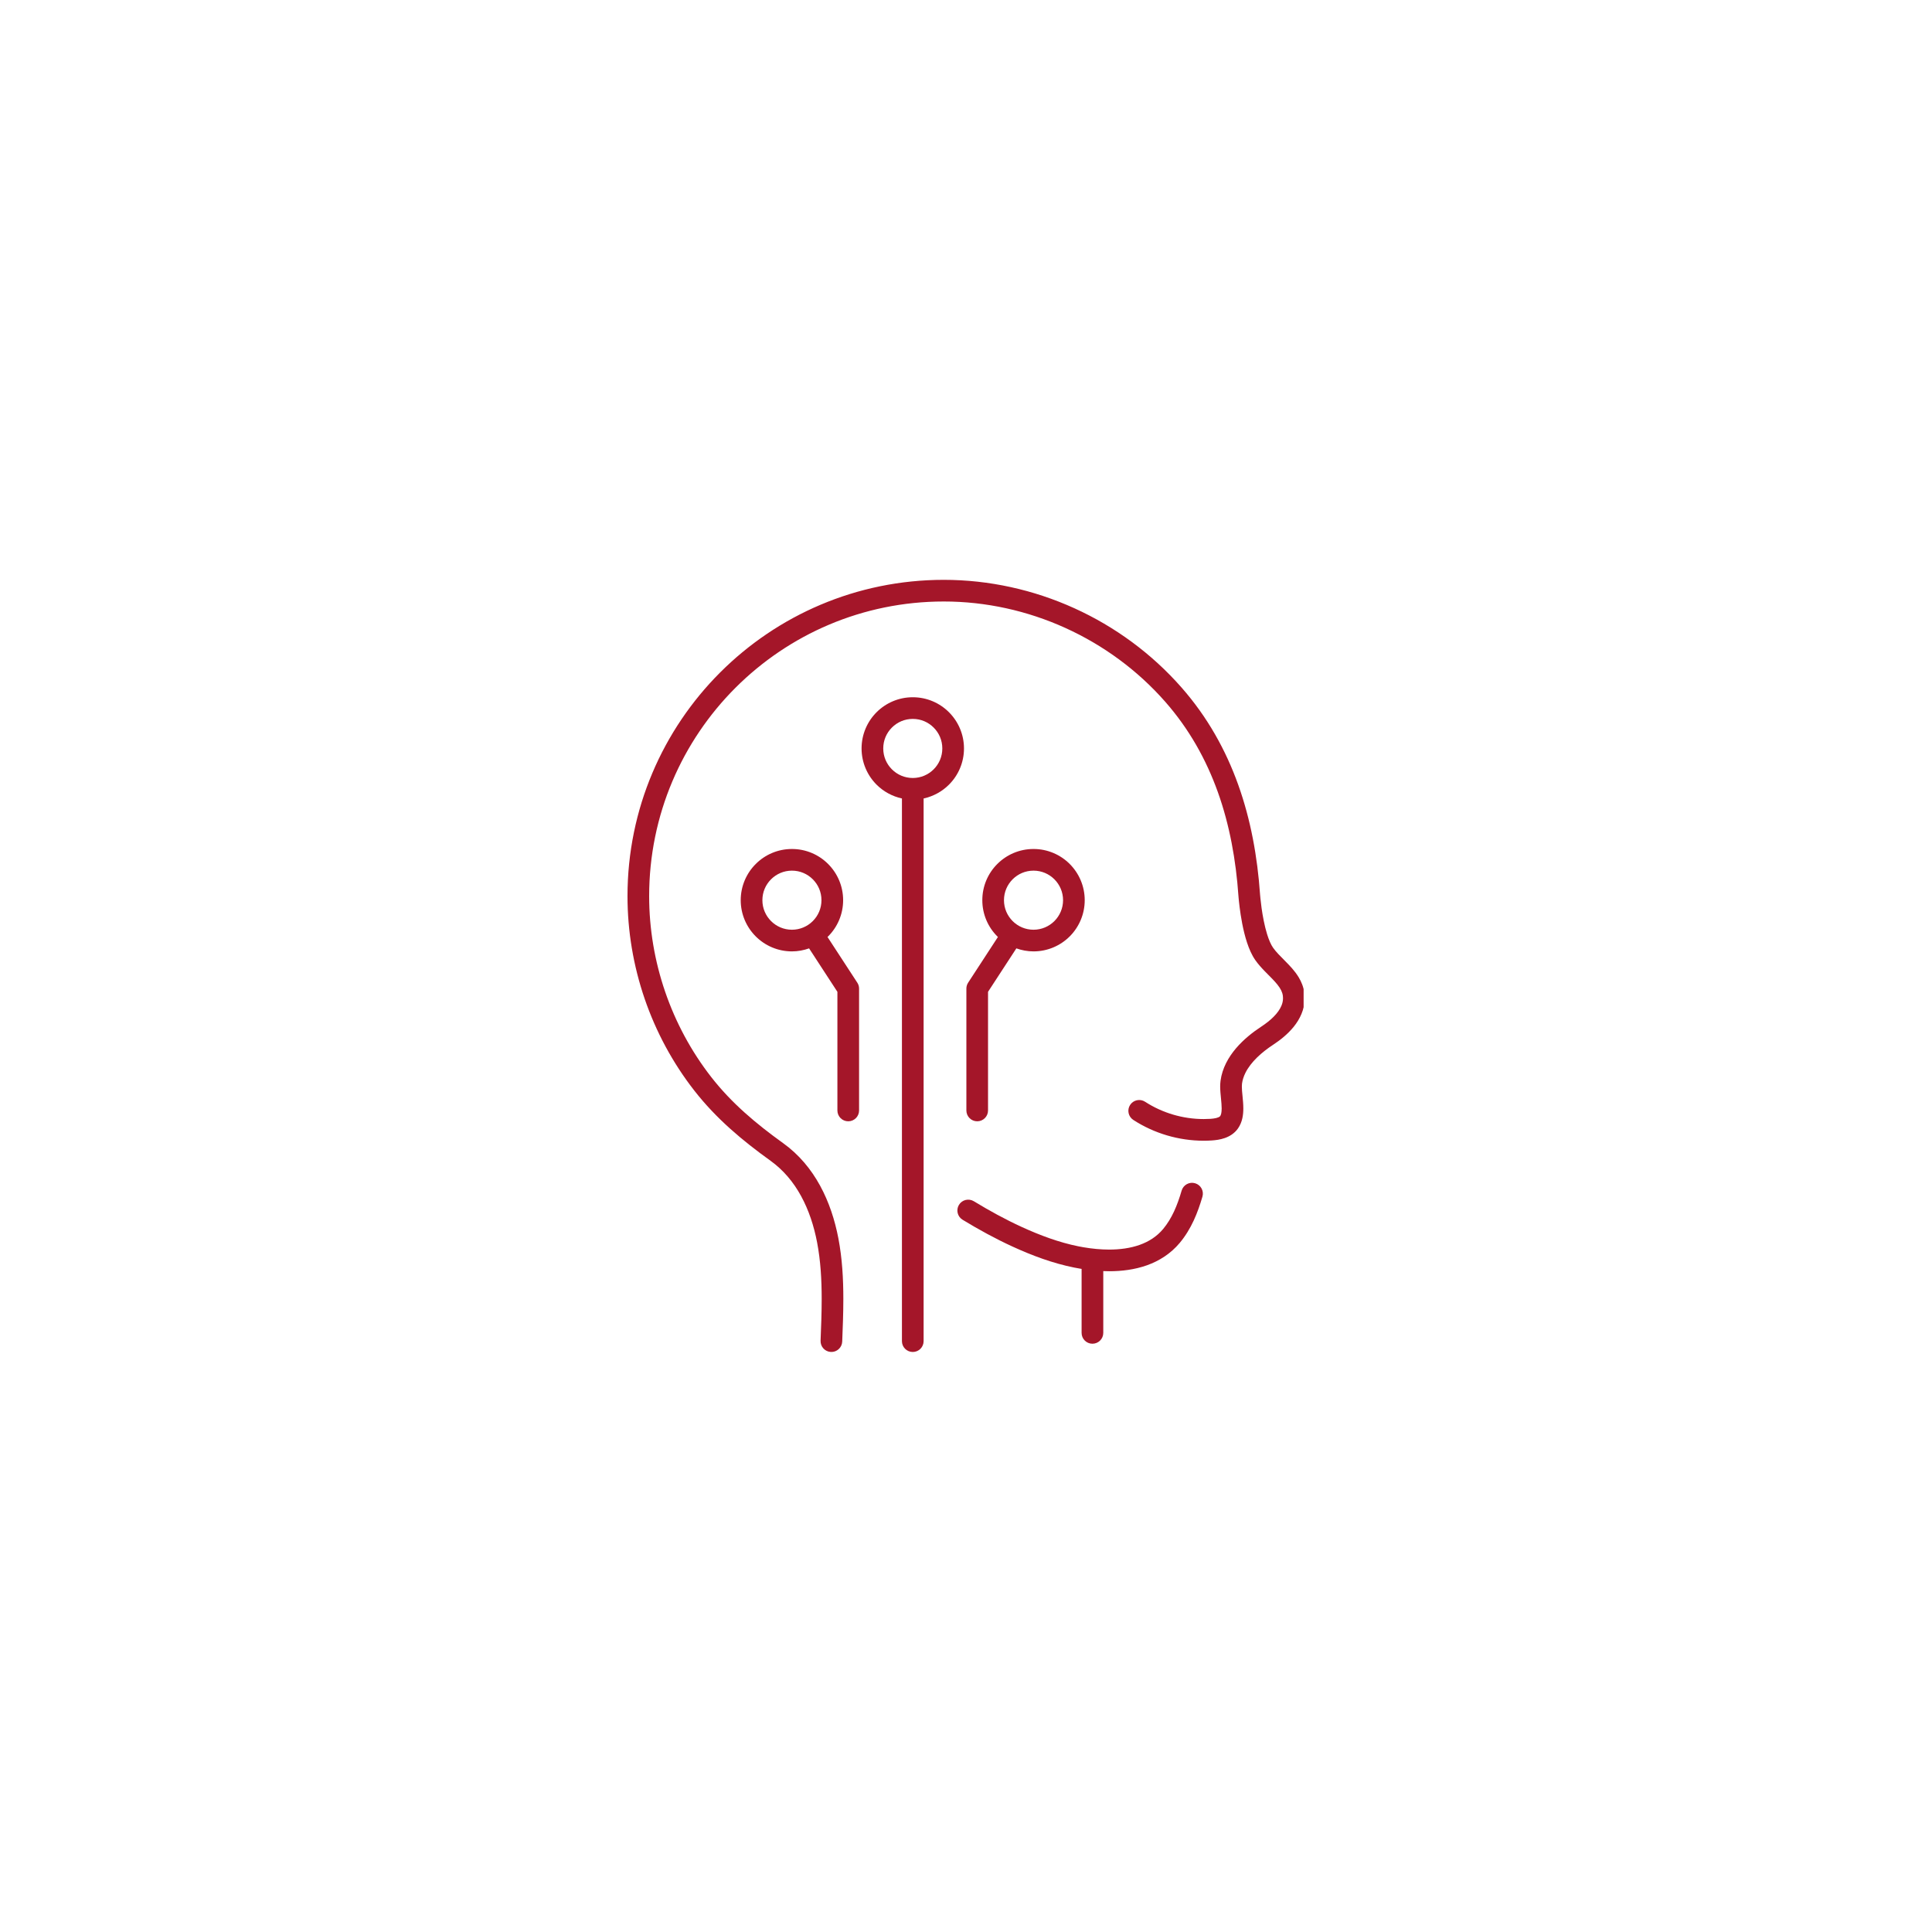 <svg xmlns="http://www.w3.org/2000/svg" xmlns:xlink="http://www.w3.org/1999/xlink" width="500" zoomAndPan="magnify" viewBox="0 0 375 375" height="500" preserveAspectRatio="xMidYMid meet" version="1.0"><defs><clipPath id="a92e226f97"><path d="M 121.781 112.5 L 253.031 112.5 L 253.031 262.5 L 121.781 262.5 Z M 121.781 112.5 " clip-rule="nonzero"/></clipPath><clipPath id="0a323c56ba"><path d="M 167 135 L 188 135 L 188 262.5 L 167 262.5 Z M 167 135 " clip-rule="nonzero"/></clipPath></defs><rect x="-37.5" width="450" fill="#ffffff" y="-37.5" height="450" fill-opacity="1"/><rect x="-37.5" width="450" fill="#ffffff" y="-37.5" height="450" fill-opacity="1"/><path fill="#a41629" d="M 186.836 236.754 C 189.961 238.652 193.195 240.43 196.555 241.969 C 200.316 243.691 204.281 245.184 208.465 246.027 C 208.852 246.105 209.242 246.176 209.633 246.242 C 209.734 246.262 209.84 246.273 209.938 246.289 L 209.938 258.715 C 209.938 259.875 210.879 260.816 212.039 260.816 C 213.203 260.816 214.145 259.875 214.145 258.715 L 214.145 246.719 C 214.523 246.73 214.902 246.746 215.285 246.746 C 217.73 246.746 220.234 246.438 222.605 245.598 C 224.969 244.758 227.211 243.363 228.977 241.254 C 230.109 239.902 230.988 238.426 231.695 236.91 C 232.398 235.391 232.938 233.824 233.391 232.273 C 233.719 231.16 233.078 229.992 231.965 229.668 C 230.852 229.34 229.684 229.98 229.355 231.094 C 228.941 232.516 228.465 233.883 227.883 235.137 C 227.297 236.395 226.605 237.539 225.758 238.555 C 224.523 240.02 222.988 240.996 221.199 241.633 C 219.41 242.27 217.375 242.543 215.285 242.543 C 213.625 242.543 211.941 242.371 210.336 242.098 C 209.992 242.039 209.645 241.977 209.297 241.906 C 205.555 241.152 201.883 239.785 198.309 238.148 C 195.129 236.691 192.039 234.996 189.02 233.16 C 188.027 232.559 186.734 232.871 186.133 233.863 C 185.527 234.855 185.844 236.148 186.836 236.754 Z M 186.836 236.754 " fill-opacity="1" fill-rule="nonzero"/><g clip-path="url(#a92e226f97)"><path fill="#a41629" d="M 149.559 225.305 C 152.074 227.117 154.016 229.453 155.496 232.164 C 156.977 234.871 157.984 237.941 158.598 241.145 C 159.277 244.711 159.488 248.383 159.488 252.129 C 159.488 254.801 159.383 257.508 159.273 260.23 C 159.227 261.391 160.129 262.371 161.289 262.414 C 162.449 262.461 163.426 261.559 163.473 260.398 C 163.582 257.676 163.691 254.914 163.691 252.129 C 163.691 248.23 163.477 244.285 162.727 240.355 C 162.047 236.809 160.918 233.32 159.184 230.148 C 157.453 226.973 155.102 224.109 152.012 221.891 C 146.703 218.07 141.984 214.105 138.055 209.062 C 130.27 199.078 126 186.602 126 173.941 C 126.004 158.141 132.398 143.855 142.75 133.5 C 153.105 123.148 167.391 116.75 183.191 116.75 C 199.543 116.746 215.398 123.938 226.188 136.23 C 230.82 141.512 234.117 147.414 236.391 153.766 C 238.66 160.117 239.898 166.914 240.383 173.941 C 240.383 173.965 240.391 173.988 240.395 174.012 L 240.391 174.012 C 240.391 174.023 240.395 174.086 240.402 174.168 C 240.461 174.82 240.656 176.918 241.117 179.293 C 241.348 180.48 241.648 181.742 242.047 182.953 C 242.449 184.16 242.938 185.324 243.648 186.348 C 244.227 187.172 244.871 187.875 245.496 188.52 C 246.434 189.484 247.328 190.328 247.949 191.117 C 248.262 191.512 248.508 191.883 248.68 192.238 C 248.852 192.598 248.957 192.934 249.004 193.297 C 249.023 193.453 249.031 193.602 249.031 193.746 C 249.031 194.246 248.93 194.715 248.73 195.199 C 248.434 195.922 247.891 196.672 247.191 197.371 C 246.496 198.07 245.652 198.715 244.824 199.258 C 243.145 200.359 241.383 201.75 239.906 203.477 C 239.172 204.344 238.508 205.297 237.984 206.344 C 237.457 207.395 237.07 208.543 236.906 209.777 C 236.855 210.16 236.84 210.535 236.836 210.898 C 236.84 211.703 236.922 212.473 236.992 213.195 C 237.062 213.918 237.125 214.594 237.125 215.152 C 237.125 215.555 237.09 215.891 237.035 216.137 C 236.98 216.383 236.91 216.527 236.848 216.617 C 236.82 216.66 236.785 216.699 236.703 216.754 C 236.59 216.832 236.367 216.938 236.051 217.012 C 235.734 217.09 235.34 217.141 234.926 217.168 C 234.492 217.195 234.062 217.207 233.629 217.207 C 229.629 217.211 225.609 216.027 222.266 213.852 C 221.293 213.219 219.988 213.492 219.355 214.465 C 218.723 215.441 219 216.742 219.973 217.375 C 224.02 220.004 228.809 221.41 233.629 221.414 C 234.148 221.414 234.672 221.398 235.195 221.363 C 235.953 221.312 236.816 221.211 237.719 220.898 C 238.168 220.742 238.633 220.527 239.078 220.223 C 239.523 219.918 239.953 219.52 240.297 219.023 C 240.738 218.391 240.996 217.703 241.141 217.047 C 241.285 216.391 241.328 215.758 241.328 215.152 C 241.328 214.309 241.246 213.512 241.176 212.785 C 241.102 212.059 241.039 211.402 241.043 210.898 C 241.043 210.676 241.055 210.48 241.074 210.332 C 241.168 209.617 241.398 208.918 241.742 208.227 C 242.258 207.191 243.051 206.18 244 205.25 C 244.949 204.324 246.047 203.484 247.129 202.777 C 248.465 201.895 249.914 200.77 251.105 199.301 C 251.699 198.566 252.227 197.738 252.613 196.809 C 253 195.883 253.238 194.848 253.238 193.75 C 253.238 193.426 253.219 193.102 253.176 192.77 C 253.031 191.617 252.613 190.59 252.094 189.723 C 251.305 188.41 250.305 187.406 249.395 186.484 C 248.48 185.566 247.645 184.734 247.094 183.938 C 246.707 183.395 246.281 182.434 245.945 181.336 C 245.43 179.684 245.078 177.727 244.867 176.215 C 244.762 175.453 244.688 174.805 244.645 174.344 C 244.621 174.117 244.605 173.934 244.594 173.809 C 244.586 173.746 244.582 173.699 244.578 173.66 L 244.574 173.594 L 244.574 173.582 C 244.062 166.281 242.77 159.121 240.348 152.352 C 237.922 145.562 234.359 139.164 229.344 133.457 C 217.742 120.246 200.773 112.551 183.191 112.547 C 166.242 112.547 150.883 119.422 139.777 130.527 C 128.672 141.633 121.797 156.992 121.797 173.941 C 121.797 187.543 126.371 200.91 134.738 211.648 C 139.02 217.141 144.094 221.371 149.559 225.305 Z M 240.414 174.121 L 240.402 174.121 Z M 240.73 174.945 L 240.723 174.949 Z M 244.043 175.191 L 244.047 175.195 Z M 244.492 174.371 L 244.5 174.371 Z M 244.555 174.059 L 244.566 174.059 Z M 244.555 174.059 " fill-opacity="1" fill-rule="nonzero"/></g><path fill="#a41629" d="M 164.645 217.645 C 165.805 217.645 166.746 216.703 166.746 215.543 L 166.746 191.887 C 166.746 191.477 166.629 191.082 166.402 190.738 L 160.617 181.863 C 160.656 181.824 160.703 181.793 160.738 181.754 C 162.535 179.961 163.652 177.465 163.652 174.727 C 163.652 171.988 162.535 169.492 160.738 167.699 C 158.949 165.902 156.449 164.785 153.715 164.789 C 150.977 164.785 148.477 165.902 146.688 167.699 C 144.891 169.488 143.773 171.988 143.773 174.727 C 143.773 177.465 144.891 179.961 146.688 181.754 C 148.477 183.547 150.977 184.664 153.715 184.664 C 154.879 184.664 156 184.449 157.043 184.078 L 162.539 192.512 L 162.539 215.543 C 162.539 216.703 163.48 217.645 164.645 217.645 Z M 153.715 168.992 C 155.305 168.992 156.723 169.633 157.766 170.672 C 158.809 171.715 159.445 173.137 159.445 174.727 C 159.445 176.316 158.809 177.734 157.766 178.781 C 156.723 179.82 155.305 180.457 153.715 180.461 C 152.121 180.457 150.703 179.82 149.66 178.781 C 148.617 177.734 147.98 176.316 147.98 174.727 C 147.98 173.137 148.617 171.715 149.66 170.672 C 150.703 169.633 152.125 168.992 153.715 168.992 Z M 153.715 168.992 " fill-opacity="1" fill-rule="nonzero"/><path fill="#a41629" d="M 187.574 191.887 L 187.574 215.543 C 187.574 216.703 188.516 217.645 189.676 217.645 C 190.836 217.645 191.777 216.703 191.777 215.543 L 191.777 192.512 L 197.273 184.078 C 198.316 184.449 199.438 184.664 200.605 184.664 C 203.344 184.664 205.84 183.547 207.633 181.754 C 209.426 179.961 210.543 177.465 210.543 174.727 C 210.543 171.988 209.426 169.492 207.633 167.699 C 205.84 165.902 203.344 164.785 200.605 164.789 C 197.867 164.785 195.371 165.902 193.578 167.699 C 191.781 169.488 190.664 171.988 190.668 174.727 C 190.664 177.465 191.781 179.961 193.578 181.754 C 193.617 181.793 193.66 181.824 193.699 181.863 L 187.914 190.738 C 187.691 191.082 187.574 191.477 187.574 191.887 Z M 200.605 168.992 C 202.195 168.992 203.613 169.633 204.66 170.672 C 205.699 171.715 206.336 173.137 206.34 174.727 C 206.336 176.316 205.699 177.734 204.66 178.781 C 203.613 179.82 202.195 180.457 200.605 180.461 C 199.016 180.457 197.594 179.82 196.551 178.781 C 195.512 177.734 194.871 176.316 194.871 174.727 C 194.871 173.137 195.512 171.715 196.551 170.672 C 197.594 169.633 199.016 168.992 200.605 168.992 Z M 200.605 168.992 " fill-opacity="1" fill-rule="nonzero"/><g clip-path="url(#0a323c56ba)"><path fill="#a41629" d="M 177.172 262.418 C 178.332 262.418 179.273 261.477 179.273 260.316 L 179.273 154.984 C 181.172 154.57 182.875 153.621 184.195 152.301 C 185.992 150.508 187.109 148.012 187.109 145.273 C 187.109 142.535 185.992 140.039 184.195 138.246 C 182.406 136.449 179.906 135.332 177.168 135.336 C 174.434 135.332 171.934 136.449 170.141 138.246 C 168.348 140.035 167.23 142.535 167.23 145.273 C 167.23 148.012 168.348 150.508 170.141 152.301 C 171.461 153.621 173.168 154.57 175.066 154.984 L 175.066 260.316 C 175.066 261.477 176.008 262.418 177.172 262.418 Z M 177.172 139.539 C 178.762 139.539 180.18 140.176 181.223 141.219 C 182.266 142.262 182.902 143.684 182.902 145.273 C 182.902 146.863 182.266 148.281 181.223 149.328 C 180.18 150.367 178.762 151.004 177.172 151.008 C 175.578 151.004 174.16 150.367 173.117 149.328 C 172.074 148.281 171.438 146.863 171.438 145.273 C 171.438 143.684 172.074 142.262 173.117 141.219 C 174.16 140.176 175.578 139.539 177.172 139.539 Z M 177.172 139.539 " fill-opacity="1" fill-rule="nonzero"/></g></svg>